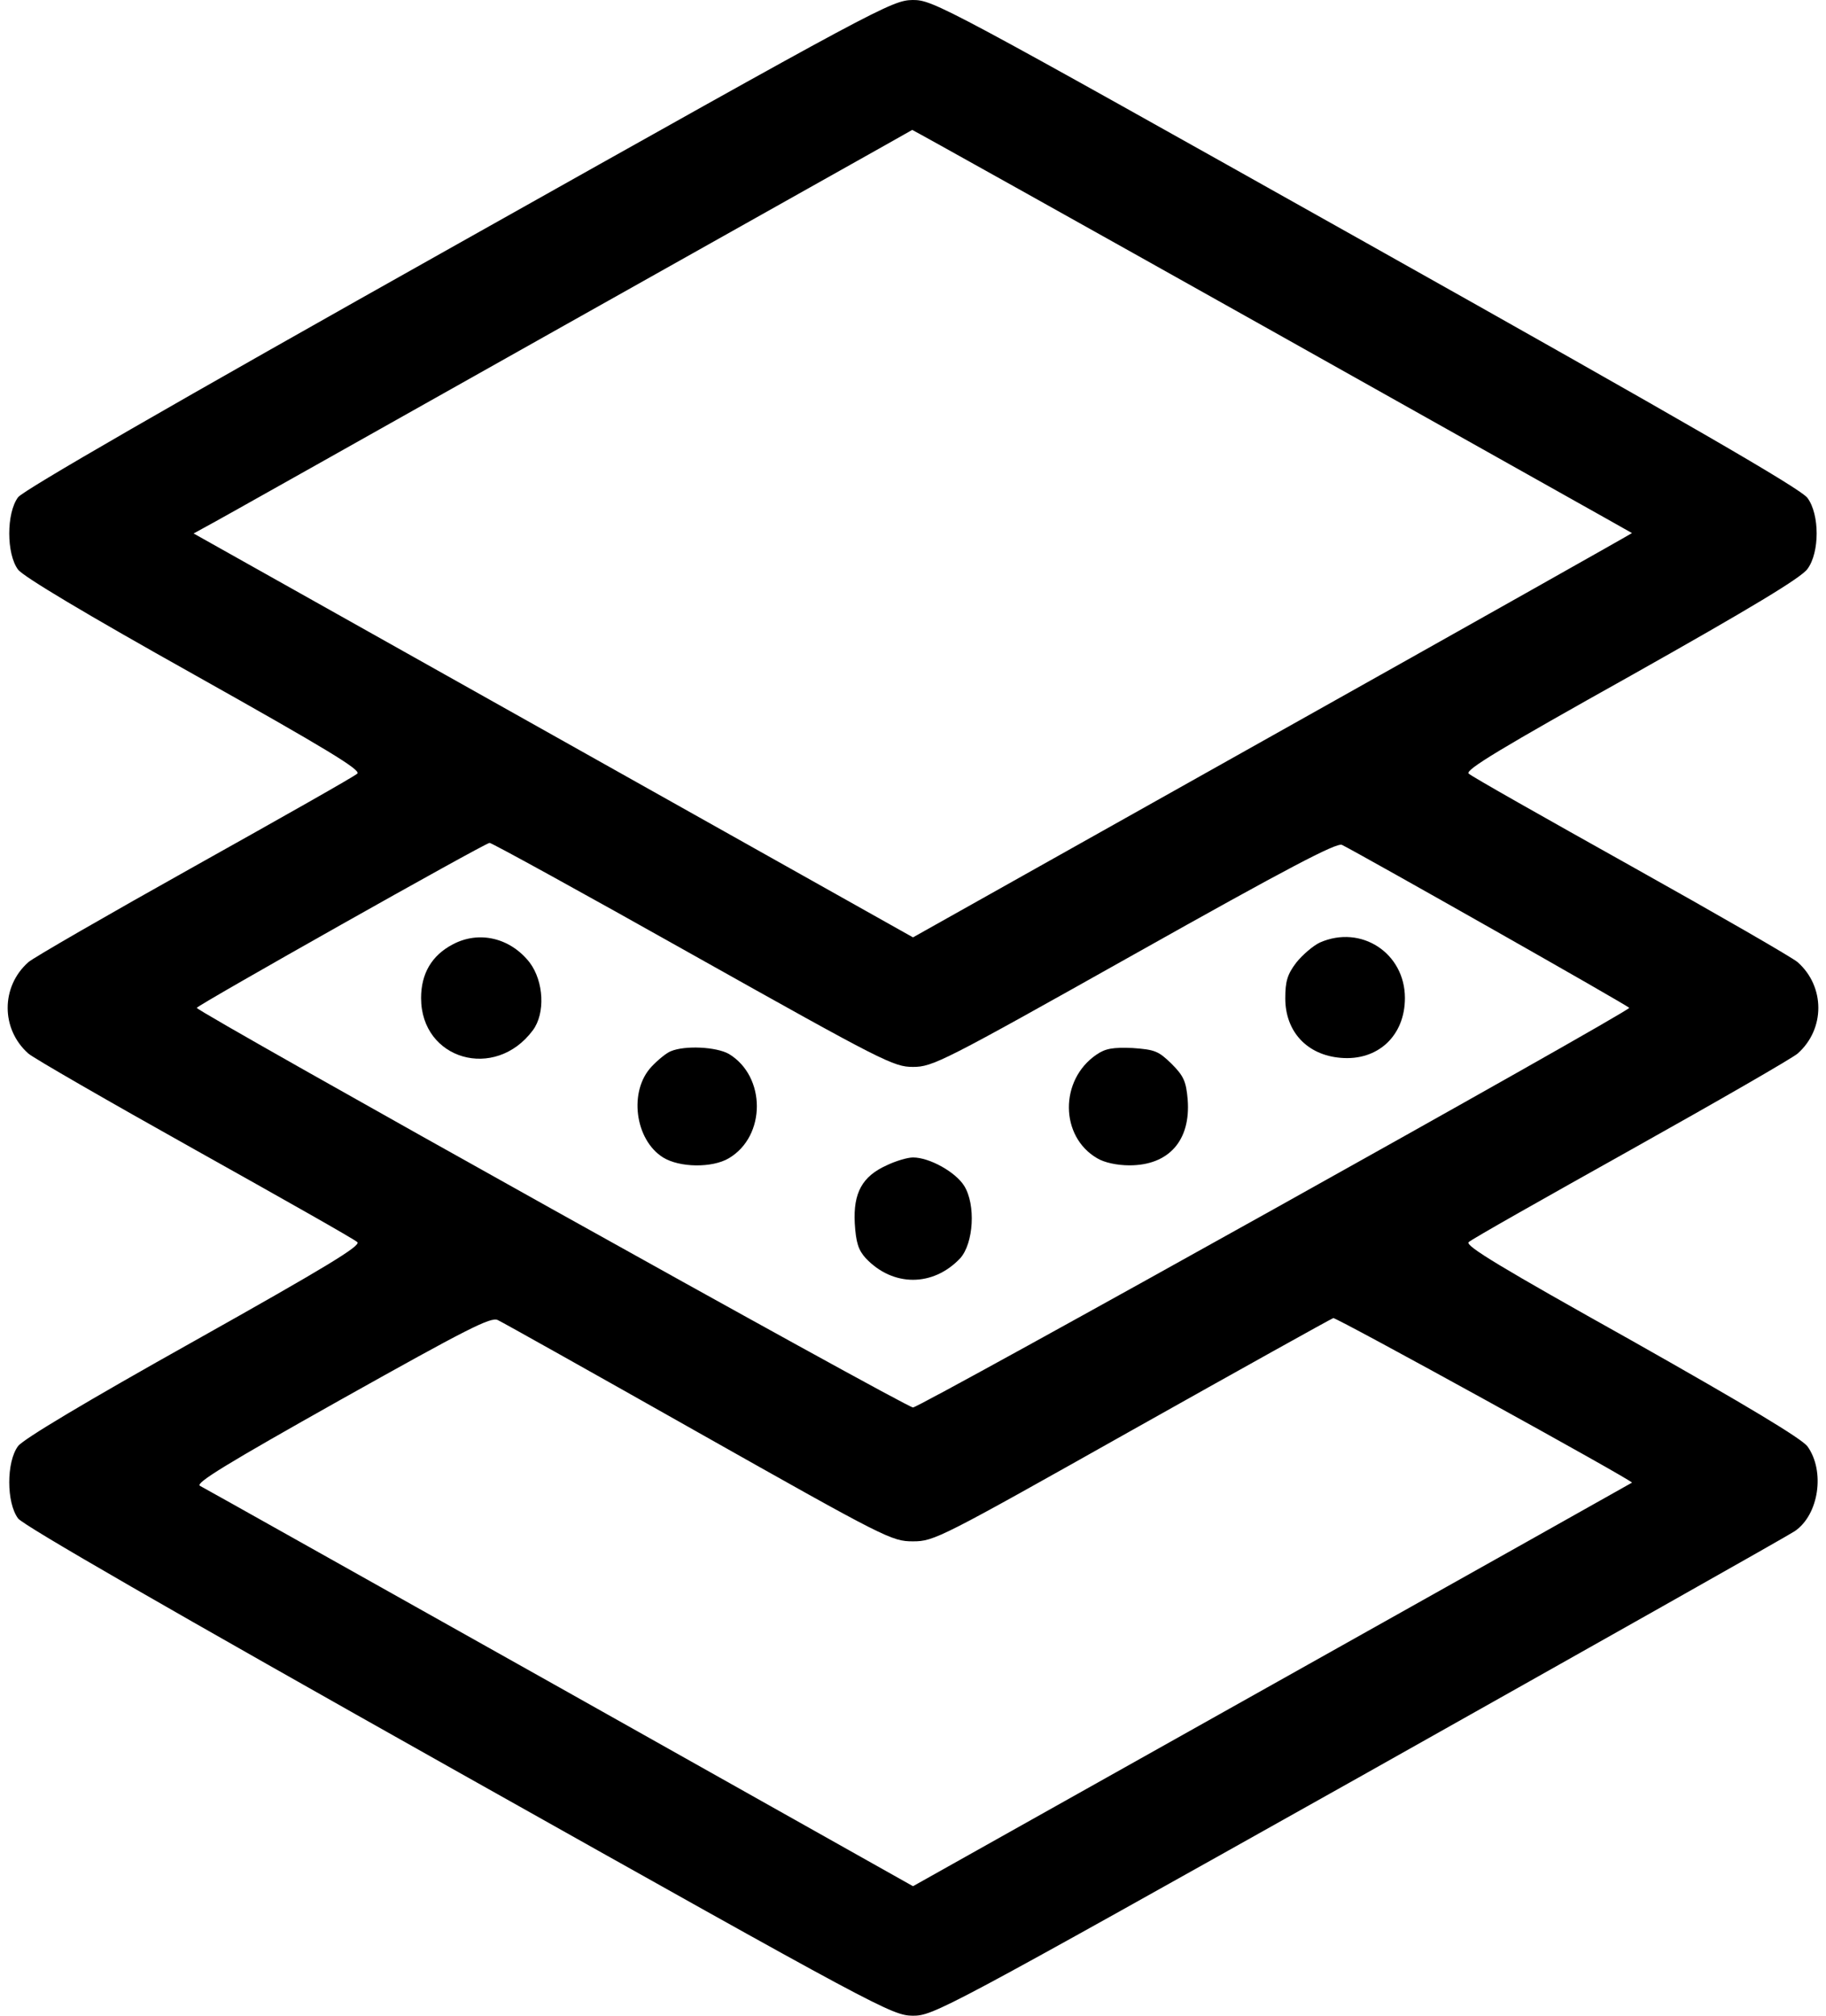 <svg xmlns="http://www.w3.org/2000/svg" fill="none" viewBox="0 0 58 64" height="64" width="58">
<g id="Black">
<path style="fill:#60AC22;fill:color(display-p3 0.377 0.675 0.132);fill-opacity:1;" fill="#60AC22" d="M14.575 7.725C5.313 12.925 0.75 15.562 0.575 15.787C0.2 16.288 0.2 17.587 0.575 18.087C0.75 18.312 2.713 19.488 6.175 21.425C10.363 23.775 11.475 24.45 11.35 24.562C11.262 24.65 8.938 25.962 6.188 27.5C3.438 29.038 1.05 30.413 0.9 30.55C0.025 31.325 0.025 32.675 0.9 33.45C1.05 33.587 3.438 34.962 6.188 36.5C8.938 38.038 11.262 39.35 11.35 39.438C11.475 39.55 10.363 40.225 6.175 42.575C2.713 44.513 0.75 45.688 0.575 45.913C0.2 46.413 0.2 47.712 0.575 48.212C0.75 48.438 5.3 51.062 14.575 56.275C27.95 63.788 28.325 63.987 28.988 64C29.65 64 29.913 63.862 43.175 56.425C50.6 52.25 56.837 48.737 57.013 48.612C57.775 48.087 57.975 46.712 57.413 45.925C57.225 45.675 55.5 44.638 51.825 42.562C47.688 40.25 46.525 39.55 46.65 39.438C46.737 39.35 49.062 38.038 51.812 36.5C54.562 34.962 56.95 33.587 57.1 33.45C57.975 32.675 57.975 31.325 57.1 30.55C56.95 30.413 54.562 29.038 51.812 27.5C49.062 25.962 46.737 24.65 46.65 24.562C46.525 24.45 47.688 23.75 51.825 21.438C55.625 19.3 57.225 18.337 57.413 18.062C57.8 17.538 57.8 16.337 57.413 15.812C57.212 15.525 53.6 13.438 43.4 7.713C29.9 0.138 29.65 0 28.988 0C28.325 0.013 27.95 0.212 14.575 7.725ZM40.413 10.512C46.688 14.037 51.825 16.913 51.837 16.925C51.837 16.938 46.712 19.825 40.425 23.35L29 29.762L17.575 23.35L6.15 16.938L6.538 16.725C6.763 16.613 11.887 13.725 17.938 10.325C23.988 6.925 28.962 4.138 28.975 4.125C29 4.125 34.15 7 40.413 10.512ZM22 30.312C28.062 33.712 28.387 33.875 29 33.875C29.625 33.875 29.95 33.712 36.025 30.3C40.9 27.562 42.45 26.75 42.625 26.825C43.25 27.137 51.75 31.95 51.75 32C51.75 32.125 29.225 44.688 29 44.688C28.775 44.688 6.25 32.125 6.25 32C6.25 31.925 15.387 26.775 15.55 26.762C15.6 26.75 18.512 28.35 22 30.312ZM22.188 45.487C28.15 48.85 28.325 48.938 29 48.938C29.675 48.938 29.863 48.837 35.95 45.413C39.4 43.475 42.275 41.875 42.35 41.85C42.45 41.825 51.9 47.025 51.837 47.075C51.825 47.087 46.675 49.975 40.413 53.487L29 59.888L17.788 53.587C11.613 50.125 6.475 47.237 6.35 47.175C6.2 47.087 7.2 46.475 10.85 44.425C14.825 42.2 15.6 41.8 15.812 41.913C15.95 41.975 18.825 43.587 22.188 45.487Z" id="Vector"></path>
<path style="fill:#60AC22;fill:color(display-p3 0.377 0.675 0.132);fill-opacity:1;" fill="#60AC22" d="M14.375 29.988C13.713 30.337 13.375 30.913 13.375 31.688C13.375 33.65 15.725 34.325 16.925 32.712C17.325 32.175 17.275 31.163 16.825 30.562C16.212 29.775 15.213 29.538 14.375 29.988Z" id="Vector_2"></path>
<path style="fill:#60AC22;fill:color(display-p3 0.377 0.675 0.132);fill-opacity:1;" fill="#60AC22" d="M41.925 29.925C41.713 30.025 41.375 30.312 41.175 30.562C40.888 30.938 40.825 31.163 40.825 31.7C40.825 32.75 41.513 33.5 42.588 33.587C43.763 33.688 44.625 32.888 44.625 31.688C44.625 30.262 43.238 29.35 41.925 29.925Z" id="Vector_3"></path>
<path style="fill:#60AC22;fill:color(display-p3 0.377 0.675 0.132);fill-opacity:1;" fill="#60AC22" d="M21.312 33.375C21.175 33.425 20.9 33.65 20.7 33.862C19.962 34.638 20.163 36.188 21.062 36.75C21.587 37.075 22.625 37.087 23.15 36.775C24.337 36.075 24.337 34.175 23.15 33.462C22.75 33.237 21.762 33.188 21.312 33.375Z" id="Vector_4"></path>
<path style="fill:#60AC22;fill:color(display-p3 0.377 0.675 0.132);fill-opacity:1;" fill="#60AC22" d="M34.825 33.487C33.65 34.288 33.663 36.087 34.85 36.775C35.075 36.913 35.487 37 35.875 37C37.125 37 37.825 36.212 37.725 34.913C37.675 34.337 37.6 34.163 37.212 33.775C36.8 33.375 36.688 33.325 35.975 33.275C35.35 33.25 35.112 33.288 34.825 33.487Z" id="Vector_5"></path>
<path style="fill:#60AC22;fill:color(display-p3 0.377 0.675 0.132);fill-opacity:1;" fill="#60AC22" d="M28.163 37C27.387 37.35 27.1 37.875 27.15 38.837C27.188 39.45 27.262 39.688 27.5 39.95C28.363 40.862 29.637 40.862 30.5 39.95C30.925 39.475 31 38.25 30.625 37.65C30.35 37.212 29.525 36.75 29 36.75C28.825 36.75 28.45 36.862 28.163 37Z" id="Vector_6"></path>
</g>
</svg>
